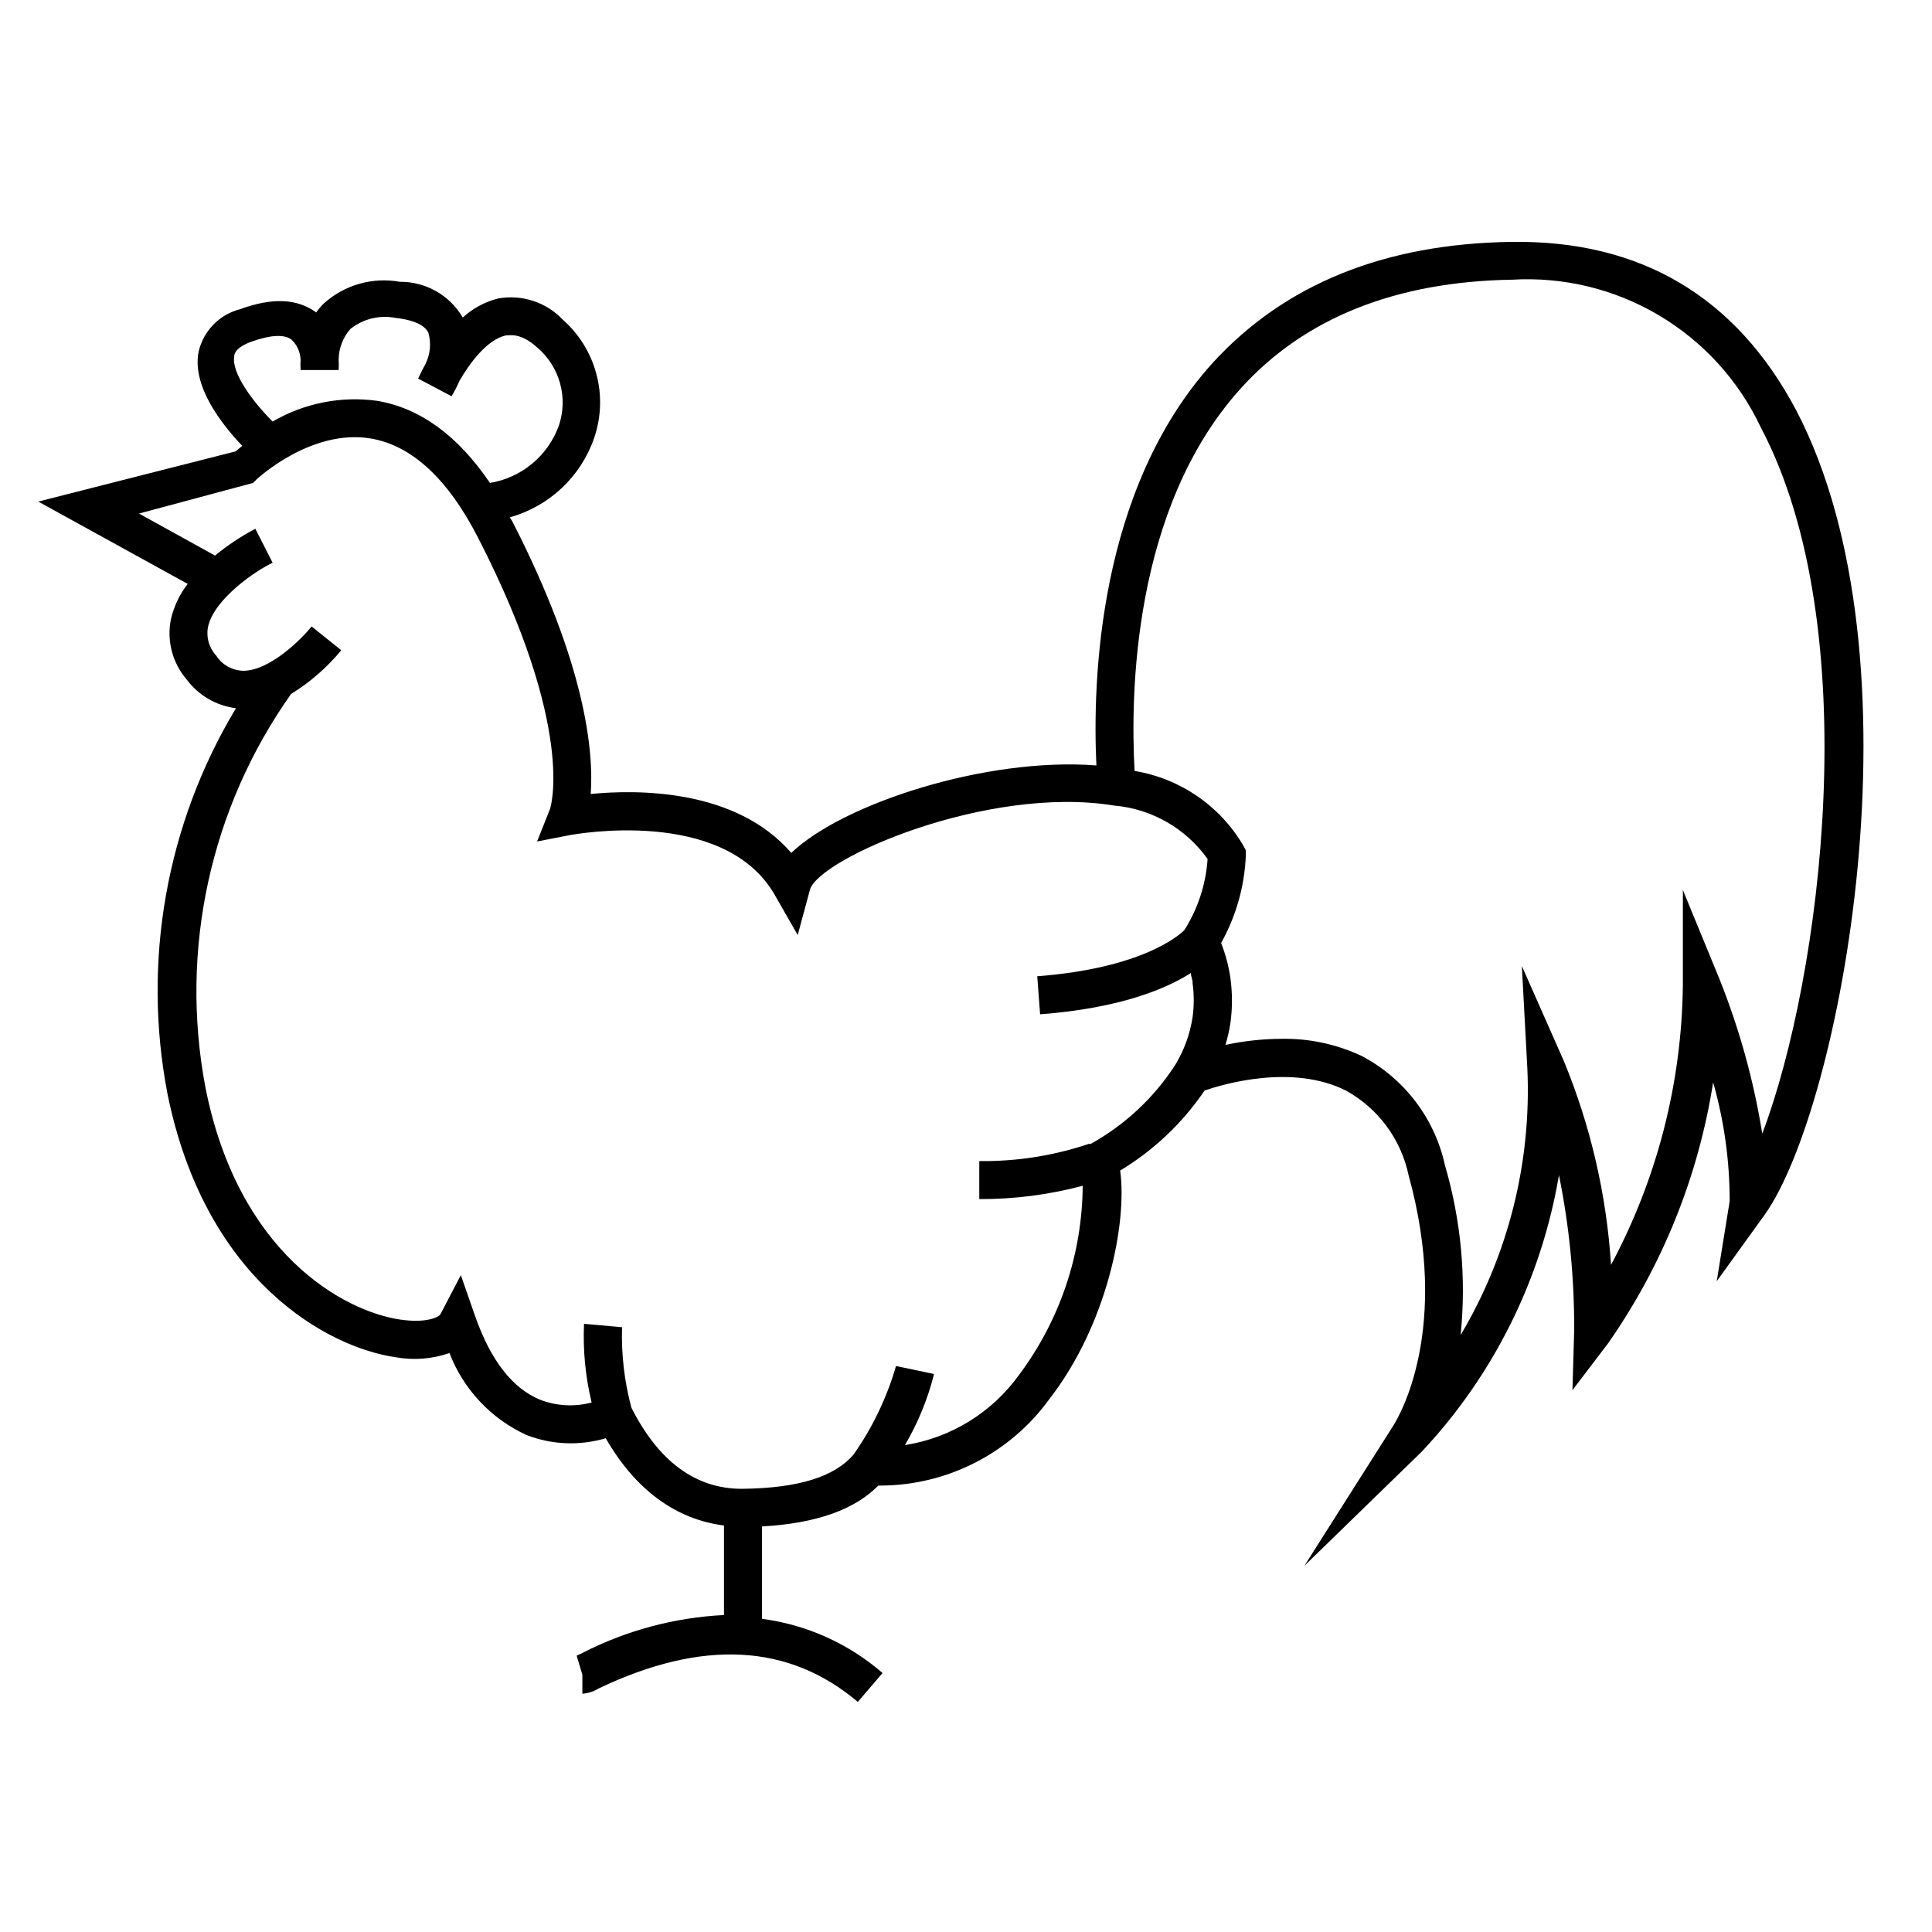 <?xml version="1.0" encoding="UTF-8"?>
<!-- Uploaded to: ICON Repo, www.iconrepo.com, Generator: ICON Repo Mixer Tools -->
<svg fill="#000000" width="800px" height="800px" version="1.1" viewBox="144 144 512 512" xmlns="http://www.w3.org/2000/svg">
 <path d="m544.69 208.1c-33.855 0.453-60.254 11.285-79.199 31.941-30.582 33.656-31.992 84.691-30.934 106.81-29.121-2.266-67.156 10.078-80.863 23.176-14.66-16.977-40.605-16.828-53.152-15.617 0.805-10.984-1.16-34.059-20.859-72.398l-0.598-0.91c10.457-2.898 18.82-10.754 22.367-21.008 1.875-5.465 2.086-11.367 0.605-16.953-1.48-5.586-4.582-10.609-8.918-14.434-4.41-4.652-10.875-6.754-17.18-5.594-3.477 0.883-6.68 2.613-9.32 5.039-1.699-2.91-4.133-5.316-7.062-6.981-2.93-1.664-6.246-2.523-9.613-2.492-7.246-1.305-14.688 0.816-20.152 5.746-0.738 0.73-1.41 1.523-2.016 2.367-5.039-3.68-11.637-3.981-20.152-0.855-2.715 0.688-5.184 2.117-7.129 4.129-1.949 2.012-3.301 4.523-3.906 7.258-1.715 9.07 6.098 19.043 11.586 24.836l-1.762 1.461-52.293 13.301 39.598 21.816c-2.129 2.75-3.641 5.93-4.434 9.32-1.164 5.676 0.359 11.57 4.133 15.969 3.129 4.242 7.867 7.012 13.098 7.66-18.465 30.684-24.922 67.109-18.137 102.27 10.078 49.625 42.57 67.156 60.457 69.727 4.769 0.859 9.68 0.477 14.258-1.109 3.707 9.625 11.027 17.418 20.406 21.715 6.711 2.606 14.102 2.906 21.008 0.855 7.809 13.602 18.539 21.512 31.336 23.125v23.73c-13.102 0.656-25.91 4.09-37.582 10.074l-1.461 0.707 1.512 5.039v5.039l-0.004-0.004c1.539-0.109 3.027-0.594 4.336-1.41 27.508-13.098 50.383-11.891 68.668 3.578l6.551-7.656c-9.012-7.816-20.117-12.809-31.941-14.359v-24.484c14.207-0.805 24.383-4.332 30.832-10.832h0.453c17.809-0.012 34.527-8.574 44.941-23.027 15.113-19.496 20.605-46.352 18.691-60.457 8.898-5.367 16.531-12.605 22.367-21.211 5.039-1.715 23.227-7.106 37.434 0 8.539 4.699 14.609 12.887 16.625 22.422 11.234 40.758-2.469 63.934-4.082 66.453l-23.527 37.078 31.086-30.23v0.004c19.086-20.316 31.738-45.82 36.375-73.305 2.758 13.594 4.109 27.438 4.031 41.312l-0.453 15.668 9.473-12.445h-0.004c14.41-20.625 23.918-44.266 27.812-69.121 2.922 10.242 4.394 20.84 4.383 31.488l-3.426 21.211 12.645-17.535c20.152-28.113 42.977-147.31 8.363-213.36-15.969-30.074-41.262-44.988-75.27-44.535zm-338.61 30.23c0-0.555 0.402-2.266 4.535-3.777 5.039-1.812 8.715-2.016 10.629-0.555v-0.004c1.5 1.422 2.367 3.379 2.418 5.441-0.055 0.875-0.055 1.75 0 2.621h10.078c0.066-0.922 0.066-1.848 0-2.769 0.035-2.992 1.145-5.871 3.121-8.113 3.375-2.691 7.762-3.758 11.992-2.922 3.223 0.352 7.356 1.309 8.664 3.879 0.801 2.805 0.516 5.812-0.805 8.414-1.059 1.914-1.664 3.324-1.914 3.777l8.867 4.684v0.004c0.785-1.293 1.477-2.641 2.066-4.031 2.621-4.535 7.305-11.035 12.344-12.09 0.957 0 3.879-0.805 8.262 3.176v-0.004c2.938 2.488 5.059 5.805 6.082 9.516 1.027 3.715 0.906 7.648-0.34 11.293-1.426 3.91-3.867 7.367-7.074 10.023-3.203 2.656-7.055 4.414-11.164 5.09-8.465-12.496-18.488-19.852-29.926-21.766-9.574-1.312-19.312 0.621-27.66 5.492-5.238-5.188-10.98-12.949-10.176-17.23zm226.71 208.73c-9.422 3.199-19.32 4.766-29.273 4.633v10.078c9.254 0.039 18.469-1.148 27.41-3.527-0.125 18.086-6.039 35.652-16.879 50.129-7.188 9.988-18.074 16.684-30.227 18.59 3.457-5.879 6.051-12.223 7.707-18.84l-10.078-2.117c-2.414 8.355-6.195 16.254-11.184 23.375-5.039 5.996-14.711 9.02-29.676 9.168-12.242 0-22.066-7.254-29.27-21.512v0.004c-1.859-6.945-2.691-14.125-2.469-21.312l-10.078-0.906c-0.312 7.012 0.367 14.035 2.016 20.855-4.531 1.207-9.328 0.945-13.703-0.754-7.305-3.023-13.047-10.43-17.129-22.016l-3.828-10.984-5.391 10.328c-0.402 0.754-3.578 2.469-10.578 1.461-15.113-2.168-43.125-17.633-51.742-61.668-6.863-36.355 1.34-73.941 22.719-104.14 5.043-3.102 9.535-7.019 13.301-11.586l-7.859-6.297c-2.621 3.273-11.035 11.738-18.137 11.738-2.906-0.074-5.586-1.586-7.152-4.031-1.891-2.027-2.695-4.836-2.168-7.559 1.613-7.559 12.949-15.113 17.129-17.027l-4.582-9.02c-3.793 2.004-7.371 4.383-10.684 7.106l-20.152-11.133 30.23-8.113 0.906-0.906s14.309-13.504 30.23-10.883c10.883 1.812 20.504 10.68 28.516 26.348 26.098 50.836 19.094 71.742 19.043 71.844l-3.426 8.613 9.07-1.762c0.402 0 40.305-7.609 53.855 15.82l6.144 10.73 3.227-11.938c2.168-8.262 47.004-27.859 80.609-22.371 9.938 0.855 19 6.031 24.785 14.156-0.445 6.695-2.559 13.172-6.144 18.844-1.309 1.309-10.984 10.078-38.996 12.242l0.754 10.078c21.312-1.613 33.453-6.801 39.953-10.934 0 0.707 0.301 1.41 0.453 2.168v0.504-0.004c0.418 3.012 0.418 6.062 0 9.07-0.688 4.457-2.242 8.738-4.582 12.594-5.68 8.789-13.453 16.023-22.621 21.059zm178.2-2.82h-0.004c-2.269-14.035-6.086-27.77-11.383-40.961l-9.625-23.426v25.191-0.004c-0.281 25.895-6.812 51.336-19.043 74.164-1.184-18.566-5.406-36.812-12.496-54.012l-11.133-25.188 1.461 27.258v-0.004c1.109 24.734-5.039 49.25-17.684 70.535 1.527-15.09 0.125-30.332-4.133-44.891-2.691-12.449-10.75-23.074-22.016-29.02-6.656-3.148-13.949-4.719-21.309-4.586-5 0.023-9.98 0.562-14.863 1.613 0.57-1.898 1.008-3.832 1.309-5.793 0.543-3.945 0.543-7.945 0-11.891-0.453-3.191-1.281-6.32-2.469-9.32 3.965-7.09 6.207-15.012 6.551-23.125v-1.461l-0.707-1.309c-6.195-10.504-16.734-17.719-28.766-19.699-1.109-19.648-0.707-69.625 28.266-101.52 16.828-18.539 40.961-28.164 71.691-28.668l-0.004 0.004c13.656-0.828 27.246 2.461 39.012 9.438 11.766 6.981 21.168 17.328 26.988 29.707 28.062 53.152 16.07 145.75 0.402 187.11z"/>
</svg>